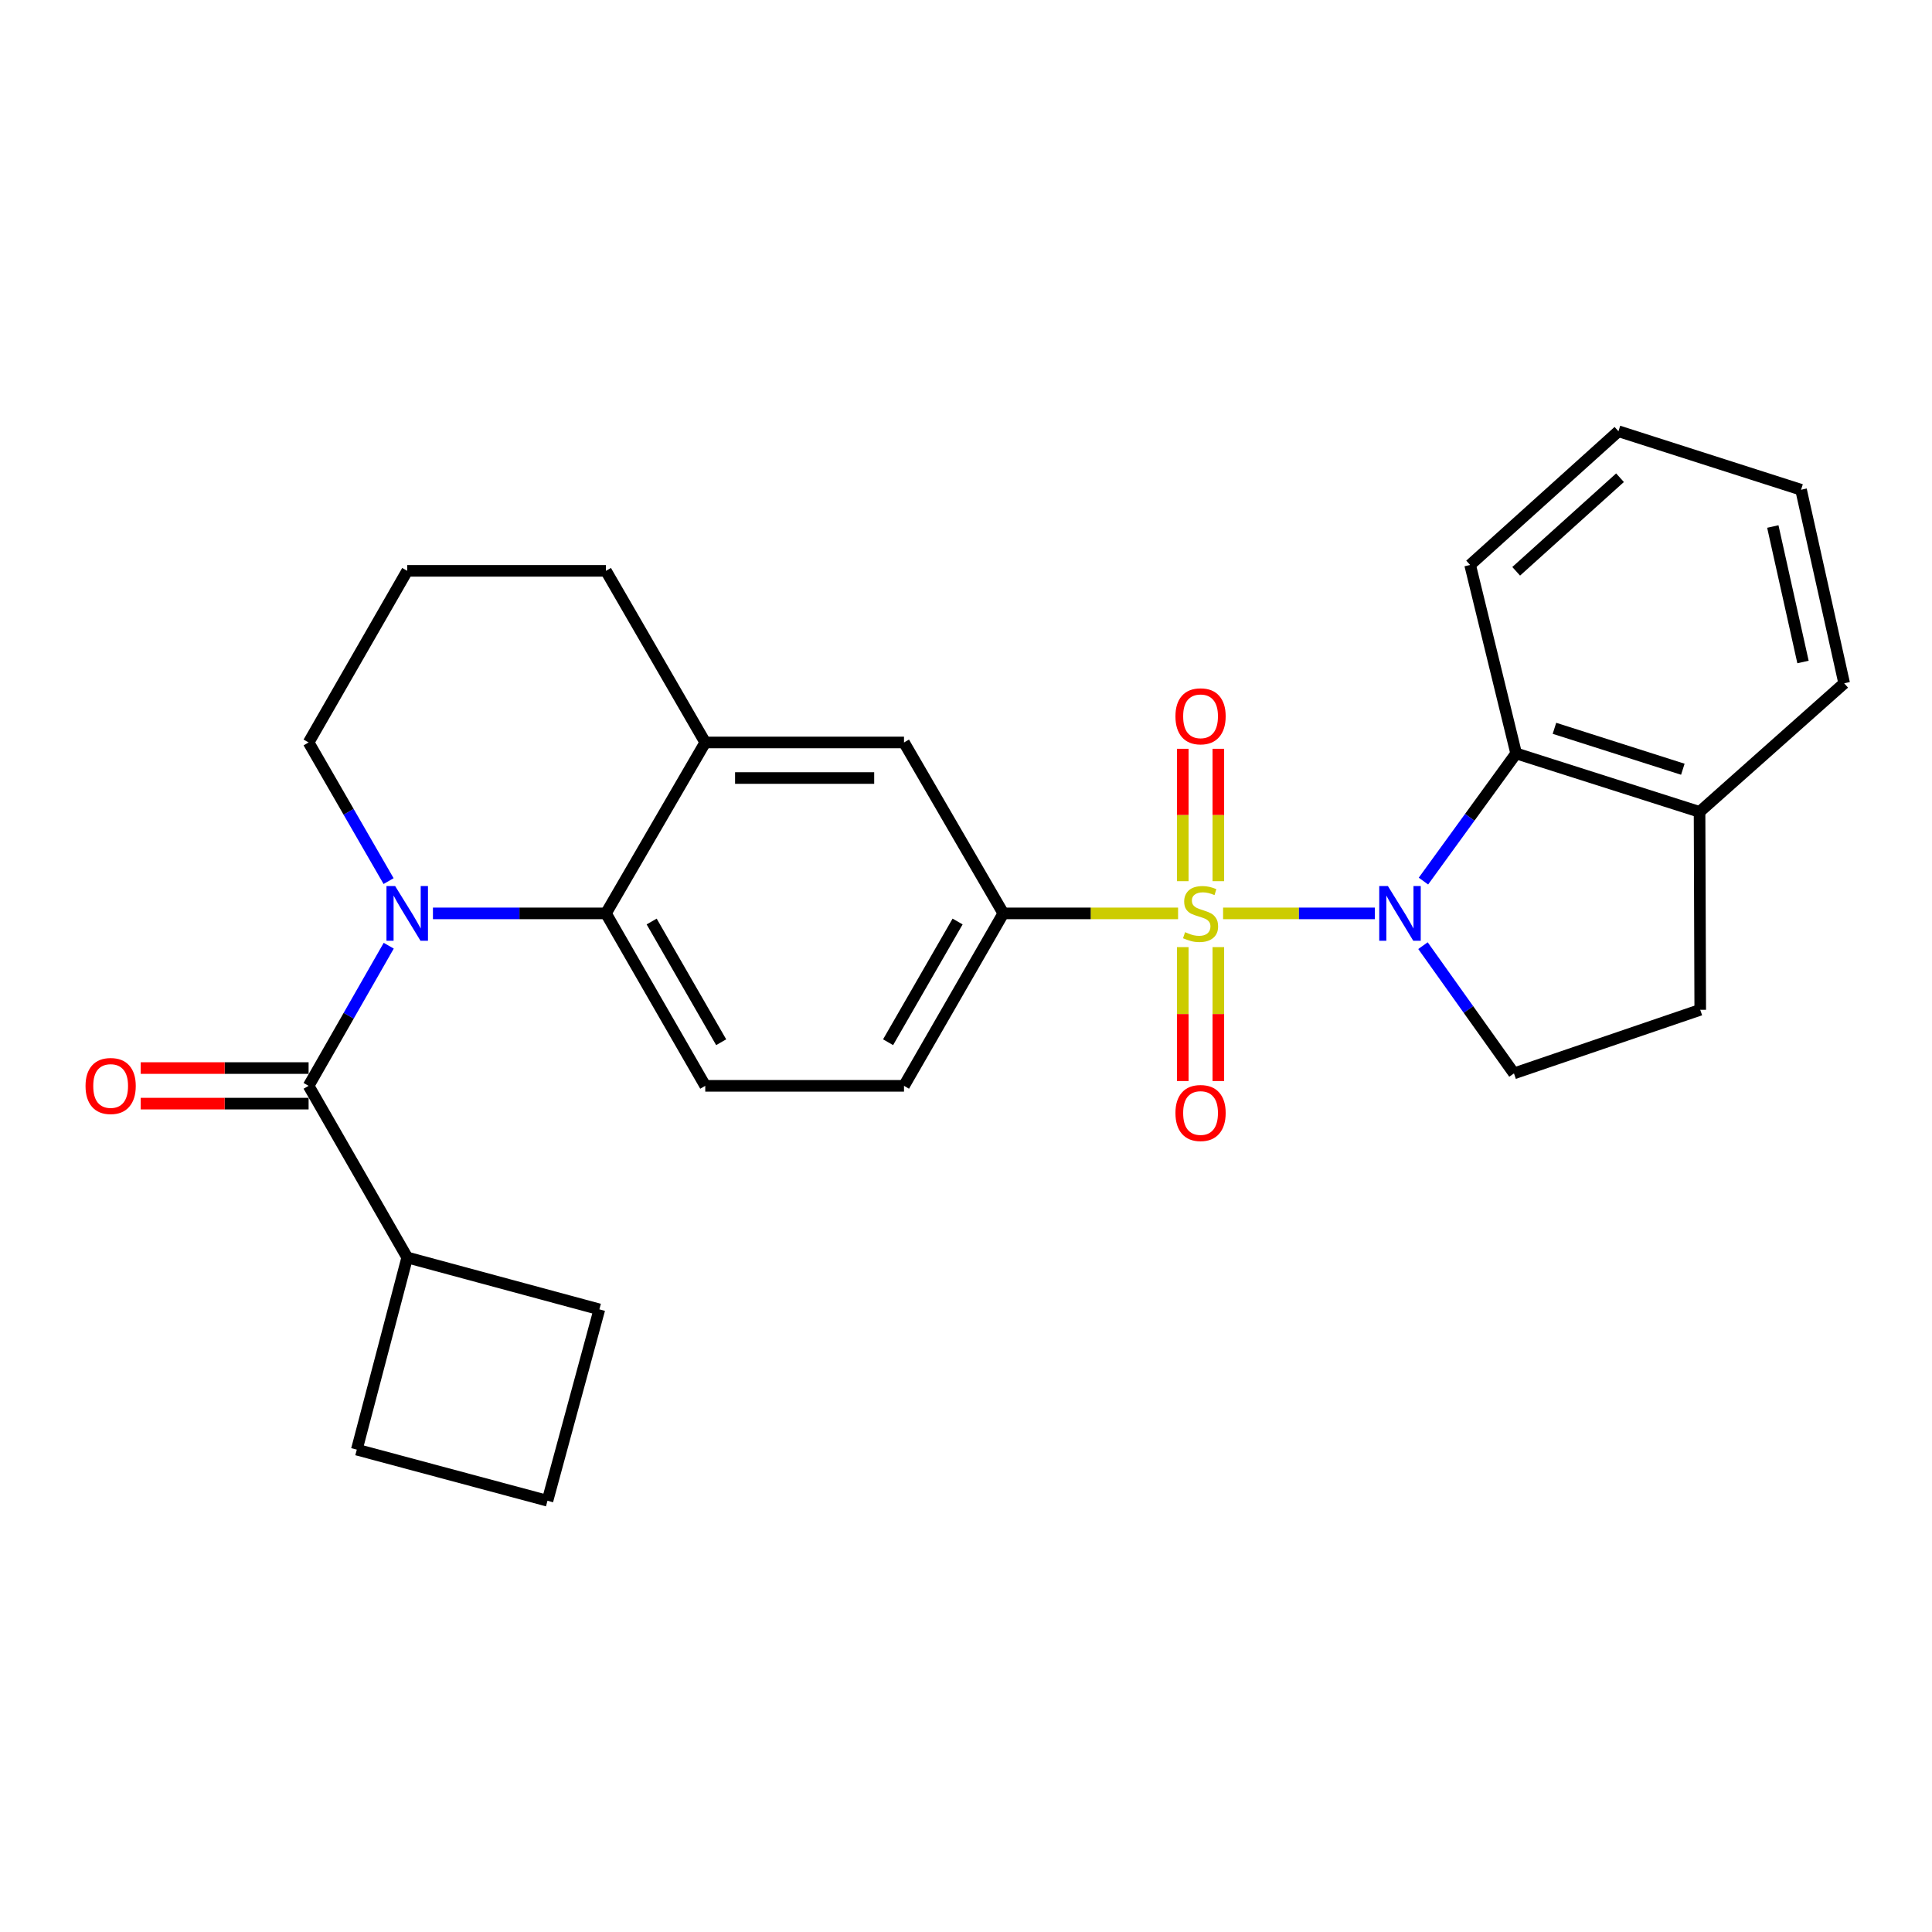 <?xml version='1.0' encoding='iso-8859-1'?>
<svg version='1.1' baseProfile='full'
              xmlns='http://www.w3.org/2000/svg'
                      xmlns:rdkit='http://www.rdkit.org/xml'
                      xmlns:xlink='http://www.w3.org/1999/xlink'
                  xml:space='preserve'
width='1000px' height='1000px' viewBox='0 0 1000 1000'>
<!-- END OF HEADER -->
<rect style='opacity:1.0;fill:#FFFFFF;stroke:none' width='1000' height='1000' x='0' y='0'> </rect>
<path class='bond-0' d='M 633.067,472.769 L 672.335,472.769' style='fill:none;fill-rule:evenodd;stroke:#CCCC00;stroke-width:6px;stroke-linecap:butt;stroke-linejoin:miter;stroke-opacity:1' />
<path class='bond-0' d='M 672.335,472.769 L 711.604,472.769' style='fill:none;fill-rule:evenodd;stroke:#0000FF;stroke-width:6px;stroke-linecap:butt;stroke-linejoin:miter;stroke-opacity:1' />
<path class='bond-4' d='M 609.774,472.769 L 564.544,472.769' style='fill:none;fill-rule:evenodd;stroke:#CCCC00;stroke-width:6px;stroke-linecap:butt;stroke-linejoin:miter;stroke-opacity:1' />
<path class='bond-4' d='M 564.544,472.769 L 519.314,472.769' style='fill:none;fill-rule:evenodd;stroke:#000000;stroke-width:6px;stroke-linecap:butt;stroke-linejoin:miter;stroke-opacity:1' />
<path class='bond-9' d='M 630.609,456.097 L 630.609,421.835' style='fill:none;fill-rule:evenodd;stroke:#CCCC00;stroke-width:6px;stroke-linecap:butt;stroke-linejoin:miter;stroke-opacity:1' />
<path class='bond-9' d='M 630.609,421.835 L 630.609,387.573' style='fill:none;fill-rule:evenodd;stroke:#FF0000;stroke-width:6px;stroke-linecap:butt;stroke-linejoin:miter;stroke-opacity:1' />
<path class='bond-9' d='M 612.203,456.097 L 612.203,421.835' style='fill:none;fill-rule:evenodd;stroke:#CCCC00;stroke-width:6px;stroke-linecap:butt;stroke-linejoin:miter;stroke-opacity:1' />
<path class='bond-9' d='M 612.203,421.835 L 612.203,387.573' style='fill:none;fill-rule:evenodd;stroke:#FF0000;stroke-width:6px;stroke-linecap:butt;stroke-linejoin:miter;stroke-opacity:1' />
<path class='bond-10' d='M 612.203,490.23 L 612.203,524.886' style='fill:none;fill-rule:evenodd;stroke:#CCCC00;stroke-width:6px;stroke-linecap:butt;stroke-linejoin:miter;stroke-opacity:1' />
<path class='bond-10' d='M 612.203,524.886 L 612.203,559.542' style='fill:none;fill-rule:evenodd;stroke:#FF0000;stroke-width:6px;stroke-linecap:butt;stroke-linejoin:miter;stroke-opacity:1' />
<path class='bond-10' d='M 630.609,490.23 L 630.609,524.886' style='fill:none;fill-rule:evenodd;stroke:#CCCC00;stroke-width:6px;stroke-linecap:butt;stroke-linejoin:miter;stroke-opacity:1' />
<path class='bond-10' d='M 630.609,524.886 L 630.609,559.542' style='fill:none;fill-rule:evenodd;stroke:#FF0000;stroke-width:6px;stroke-linecap:butt;stroke-linejoin:miter;stroke-opacity:1' />
<path class='bond-5' d='M 736.772,456.051 L 760.761,423.012' style='fill:none;fill-rule:evenodd;stroke:#0000FF;stroke-width:6px;stroke-linecap:butt;stroke-linejoin:miter;stroke-opacity:1' />
<path class='bond-5' d='M 760.761,423.012 L 784.75,389.973' style='fill:none;fill-rule:evenodd;stroke:#000000;stroke-width:6px;stroke-linecap:butt;stroke-linejoin:miter;stroke-opacity:1' />
<path class='bond-7' d='M 736.53,489.471 L 760.078,522.529' style='fill:none;fill-rule:evenodd;stroke:#0000FF;stroke-width:6px;stroke-linecap:butt;stroke-linejoin:miter;stroke-opacity:1' />
<path class='bond-7' d='M 760.078,522.529 L 783.625,555.586' style='fill:none;fill-rule:evenodd;stroke:#000000;stroke-width:6px;stroke-linecap:butt;stroke-linejoin:miter;stroke-opacity:1' />
<path class='bond-1' d='M 224.089,472.769 L 268.863,472.769' style='fill:none;fill-rule:evenodd;stroke:#0000FF;stroke-width:6px;stroke-linecap:butt;stroke-linejoin:miter;stroke-opacity:1' />
<path class='bond-1' d='M 268.863,472.769 L 313.636,472.769' style='fill:none;fill-rule:evenodd;stroke:#000000;stroke-width:6px;stroke-linecap:butt;stroke-linejoin:miter;stroke-opacity:1' />
<path class='bond-2' d='M 201.209,489.5 L 180.47,525.764' style='fill:none;fill-rule:evenodd;stroke:#0000FF;stroke-width:6px;stroke-linecap:butt;stroke-linejoin:miter;stroke-opacity:1' />
<path class='bond-2' d='M 180.47,525.764 L 159.731,562.028' style='fill:none;fill-rule:evenodd;stroke:#000000;stroke-width:6px;stroke-linecap:butt;stroke-linejoin:miter;stroke-opacity:1' />
<path class='bond-17' d='M 201.134,456.056 L 180.433,420.177' style='fill:none;fill-rule:evenodd;stroke:#0000FF;stroke-width:6px;stroke-linecap:butt;stroke-linejoin:miter;stroke-opacity:1' />
<path class='bond-17' d='M 180.433,420.177 L 159.731,384.297' style='fill:none;fill-rule:evenodd;stroke:#000000;stroke-width:6px;stroke-linecap:butt;stroke-linejoin:miter;stroke-opacity:1' />
<path class='bond-13' d='M 159.731,552.825 L 116.282,552.825' style='fill:none;fill-rule:evenodd;stroke:#000000;stroke-width:6px;stroke-linecap:butt;stroke-linejoin:miter;stroke-opacity:1' />
<path class='bond-13' d='M 116.282,552.825 L 72.832,552.825' style='fill:none;fill-rule:evenodd;stroke:#FF0000;stroke-width:6px;stroke-linecap:butt;stroke-linejoin:miter;stroke-opacity:1' />
<path class='bond-13' d='M 159.731,571.231 L 116.282,571.231' style='fill:none;fill-rule:evenodd;stroke:#000000;stroke-width:6px;stroke-linecap:butt;stroke-linejoin:miter;stroke-opacity:1' />
<path class='bond-13' d='M 116.282,571.231 L 72.832,571.231' style='fill:none;fill-rule:evenodd;stroke:#FF0000;stroke-width:6px;stroke-linecap:butt;stroke-linejoin:miter;stroke-opacity:1' />
<path class='bond-15' d='M 159.731,562.028 L 210.777,650.868' style='fill:none;fill-rule:evenodd;stroke:#000000;stroke-width:6px;stroke-linecap:butt;stroke-linejoin:miter;stroke-opacity:1' />
<path class='bond-3' d='M 313.636,472.769 L 365.04,562.028' style='fill:none;fill-rule:evenodd;stroke:#000000;stroke-width:6px;stroke-linecap:butt;stroke-linejoin:miter;stroke-opacity:1' />
<path class='bond-3' d='M 337.297,476.973 L 373.28,539.454' style='fill:none;fill-rule:evenodd;stroke:#000000;stroke-width:6px;stroke-linecap:butt;stroke-linejoin:miter;stroke-opacity:1' />
<path class='bond-27' d='M 313.636,472.769 L 365.04,384.297' style='fill:none;fill-rule:evenodd;stroke:#000000;stroke-width:6px;stroke-linecap:butt;stroke-linejoin:miter;stroke-opacity:1' />
<path class='bond-8' d='M 519.314,472.769 L 467.91,384.297' style='fill:none;fill-rule:evenodd;stroke:#000000;stroke-width:6px;stroke-linecap:butt;stroke-linejoin:miter;stroke-opacity:1' />
<path class='bond-14' d='M 519.314,472.769 L 467.91,562.028' style='fill:none;fill-rule:evenodd;stroke:#000000;stroke-width:6px;stroke-linecap:butt;stroke-linejoin:miter;stroke-opacity:1' />
<path class='bond-14' d='M 495.653,476.973 L 459.67,539.454' style='fill:none;fill-rule:evenodd;stroke:#000000;stroke-width:6px;stroke-linecap:butt;stroke-linejoin:miter;stroke-opacity:1' />
<path class='bond-12' d='M 784.75,389.973 L 879.684,420.23' style='fill:none;fill-rule:evenodd;stroke:#000000;stroke-width:6px;stroke-linecap:butt;stroke-linejoin:miter;stroke-opacity:1' />
<path class='bond-12' d='M 804.579,376.974 L 871.033,398.155' style='fill:none;fill-rule:evenodd;stroke:#000000;stroke-width:6px;stroke-linecap:butt;stroke-linejoin:miter;stroke-opacity:1' />
<path class='bond-19' d='M 784.75,389.973 L 760.934,292.41' style='fill:none;fill-rule:evenodd;stroke:#000000;stroke-width:6px;stroke-linecap:butt;stroke-linejoin:miter;stroke-opacity:1' />
<path class='bond-6' d='M 365.04,384.297 L 467.91,384.297' style='fill:none;fill-rule:evenodd;stroke:#000000;stroke-width:6px;stroke-linecap:butt;stroke-linejoin:miter;stroke-opacity:1' />
<path class='bond-6' d='M 380.471,402.704 L 452.479,402.704' style='fill:none;fill-rule:evenodd;stroke:#000000;stroke-width:6px;stroke-linecap:butt;stroke-linejoin:miter;stroke-opacity:1' />
<path class='bond-18' d='M 365.04,384.297 L 313.636,295.468' style='fill:none;fill-rule:evenodd;stroke:#000000;stroke-width:6px;stroke-linecap:butt;stroke-linejoin:miter;stroke-opacity:1' />
<path class='bond-16' d='M 783.625,555.586 L 880.042,522.68' style='fill:none;fill-rule:evenodd;stroke:#000000;stroke-width:6px;stroke-linecap:butt;stroke-linejoin:miter;stroke-opacity:1' />
<path class='bond-11' d='M 365.04,562.028 L 467.91,562.028' style='fill:none;fill-rule:evenodd;stroke:#000000;stroke-width:6px;stroke-linecap:butt;stroke-linejoin:miter;stroke-opacity:1' />
<path class='bond-24' d='M 879.684,420.23 L 954.545,353.672' style='fill:none;fill-rule:evenodd;stroke:#000000;stroke-width:6px;stroke-linecap:butt;stroke-linejoin:miter;stroke-opacity:1' />
<path class='bond-28' d='M 879.684,420.23 L 880.042,522.68' style='fill:none;fill-rule:evenodd;stroke:#000000;stroke-width:6px;stroke-linecap:butt;stroke-linejoin:miter;stroke-opacity:1' />
<path class='bond-22' d='M 210.777,650.868 L 310.231,677.731' style='fill:none;fill-rule:evenodd;stroke:#000000;stroke-width:6px;stroke-linecap:butt;stroke-linejoin:miter;stroke-opacity:1' />
<path class='bond-23' d='M 210.777,650.868 L 184.682,750.322' style='fill:none;fill-rule:evenodd;stroke:#000000;stroke-width:6px;stroke-linecap:butt;stroke-linejoin:miter;stroke-opacity:1' />
<path class='bond-29' d='M 159.731,384.297 L 210.777,295.468' style='fill:none;fill-rule:evenodd;stroke:#000000;stroke-width:6px;stroke-linecap:butt;stroke-linejoin:miter;stroke-opacity:1' />
<path class='bond-20' d='M 313.636,295.468 L 210.777,295.468' style='fill:none;fill-rule:evenodd;stroke:#000000;stroke-width:6px;stroke-linecap:butt;stroke-linejoin:miter;stroke-opacity:1' />
<path class='bond-25' d='M 760.934,292.41 L 837.708,223.214' style='fill:none;fill-rule:evenodd;stroke:#000000;stroke-width:6px;stroke-linecap:butt;stroke-linejoin:miter;stroke-opacity:1' />
<path class='bond-25' d='M 784.773,295.703 L 838.515,247.266' style='fill:none;fill-rule:evenodd;stroke:#000000;stroke-width:6px;stroke-linecap:butt;stroke-linejoin:miter;stroke-opacity:1' />
<path class='bond-21' d='M 283.369,776.786 L 184.682,750.322' style='fill:none;fill-rule:evenodd;stroke:#000000;stroke-width:6px;stroke-linecap:butt;stroke-linejoin:miter;stroke-opacity:1' />
<path class='bond-31' d='M 283.369,776.786 L 310.231,677.731' style='fill:none;fill-rule:evenodd;stroke:#000000;stroke-width:6px;stroke-linecap:butt;stroke-linejoin:miter;stroke-opacity:1' />
<path class='bond-30' d='M 954.545,353.672 L 932.223,253.492' style='fill:none;fill-rule:evenodd;stroke:#000000;stroke-width:6px;stroke-linecap:butt;stroke-linejoin:miter;stroke-opacity:1' />
<path class='bond-30' d='M 933.232,342.648 L 917.606,272.522' style='fill:none;fill-rule:evenodd;stroke:#000000;stroke-width:6px;stroke-linecap:butt;stroke-linejoin:miter;stroke-opacity:1' />
<path class='bond-26' d='M 837.708,223.214 L 932.223,253.492' style='fill:none;fill-rule:evenodd;stroke:#000000;stroke-width:6px;stroke-linecap:butt;stroke-linejoin:miter;stroke-opacity:1' />
<path  class='atom-0' d='M 613.406 482.489
Q 613.726 482.609, 615.046 483.169
Q 616.366 483.729, 617.806 484.089
Q 619.286 484.409, 620.726 484.409
Q 623.406 484.409, 624.966 483.129
Q 626.526 481.809, 626.526 479.529
Q 626.526 477.969, 625.726 477.009
Q 624.966 476.049, 623.766 475.529
Q 622.566 475.009, 620.566 474.409
Q 618.046 473.649, 616.526 472.929
Q 615.046 472.209, 613.966 470.689
Q 612.926 469.169, 612.926 466.609
Q 612.926 463.049, 615.326 460.849
Q 617.766 458.649, 622.566 458.649
Q 625.846 458.649, 629.566 460.209
L 628.646 463.289
Q 625.246 461.889, 622.686 461.889
Q 619.926 461.889, 618.406 463.049
Q 616.886 464.169, 616.926 466.129
Q 616.926 467.649, 617.686 468.569
Q 618.486 469.489, 619.606 470.009
Q 620.766 470.529, 622.686 471.129
Q 625.246 471.929, 626.766 472.729
Q 628.286 473.529, 629.366 475.169
Q 630.486 476.769, 630.486 479.529
Q 630.486 483.449, 627.846 485.569
Q 625.246 487.649, 620.886 487.649
Q 618.366 487.649, 616.446 487.089
Q 614.566 486.569, 612.326 485.649
L 613.406 482.489
' fill='#CCCC00'/>
<path  class='atom-1' d='M 718.373 458.609
L 727.653 473.609
Q 728.573 475.089, 730.053 477.769
Q 731.533 480.449, 731.613 480.609
L 731.613 458.609
L 735.373 458.609
L 735.373 486.929
L 731.493 486.929
L 721.533 470.529
Q 720.373 468.609, 719.133 466.409
Q 717.933 464.209, 717.573 463.529
L 717.573 486.929
L 713.893 486.929
L 713.893 458.609
L 718.373 458.609
' fill='#0000FF'/>
<path  class='atom-2' d='M 204.517 458.609
L 213.797 473.609
Q 214.717 475.089, 216.197 477.769
Q 217.677 480.449, 217.757 480.609
L 217.757 458.609
L 221.517 458.609
L 221.517 486.929
L 217.637 486.929
L 207.677 470.529
Q 206.517 468.609, 205.277 466.409
Q 204.077 464.209, 203.717 463.529
L 203.717 486.929
L 200.037 486.929
L 200.037 458.609
L 204.517 458.609
' fill='#0000FF'/>
<path  class='atom-10' d='M 608.406 370.757
Q 608.406 363.957, 611.766 360.157
Q 615.126 356.357, 621.406 356.357
Q 627.686 356.357, 631.046 360.157
Q 634.406 363.957, 634.406 370.757
Q 634.406 377.637, 631.006 381.557
Q 627.606 385.437, 621.406 385.437
Q 615.166 385.437, 611.766 381.557
Q 608.406 377.677, 608.406 370.757
M 621.406 382.237
Q 625.726 382.237, 628.046 379.357
Q 630.406 376.437, 630.406 370.757
Q 630.406 365.197, 628.046 362.397
Q 625.726 359.557, 621.406 359.557
Q 617.086 359.557, 614.726 362.357
Q 612.406 365.157, 612.406 370.757
Q 612.406 376.477, 614.726 379.357
Q 617.086 382.237, 621.406 382.237
' fill='#FF0000'/>
<path  class='atom-11' d='M 608.406 576.087
Q 608.406 569.287, 611.766 565.487
Q 615.126 561.687, 621.406 561.687
Q 627.686 561.687, 631.046 565.487
Q 634.406 569.287, 634.406 576.087
Q 634.406 582.967, 631.006 586.887
Q 627.606 590.767, 621.406 590.767
Q 615.166 590.767, 611.766 586.887
Q 608.406 583.007, 608.406 576.087
M 621.406 587.567
Q 625.726 587.567, 628.046 584.687
Q 630.406 581.767, 630.406 576.087
Q 630.406 570.527, 628.046 567.727
Q 625.726 564.887, 621.406 564.887
Q 617.086 564.887, 614.726 567.687
Q 612.406 570.487, 612.406 576.087
Q 612.406 581.807, 614.726 584.687
Q 617.086 587.567, 621.406 587.567
' fill='#FF0000'/>
<path  class='atom-14' d='M 44.271 562.108
Q 44.271 555.308, 47.631 551.508
Q 50.991 547.708, 57.271 547.708
Q 63.551 547.708, 66.911 551.508
Q 70.271 555.308, 70.271 562.108
Q 70.271 568.988, 66.871 572.908
Q 63.471 576.788, 57.271 576.788
Q 51.031 576.788, 47.631 572.908
Q 44.271 569.028, 44.271 562.108
M 57.271 573.588
Q 61.591 573.588, 63.911 570.708
Q 66.271 567.788, 66.271 562.108
Q 66.271 556.548, 63.911 553.748
Q 61.591 550.908, 57.271 550.908
Q 52.951 550.908, 50.591 553.708
Q 48.271 556.508, 48.271 562.108
Q 48.271 567.828, 50.591 570.708
Q 52.951 573.588, 57.271 573.588
' fill='#FF0000'/>
</svg>
